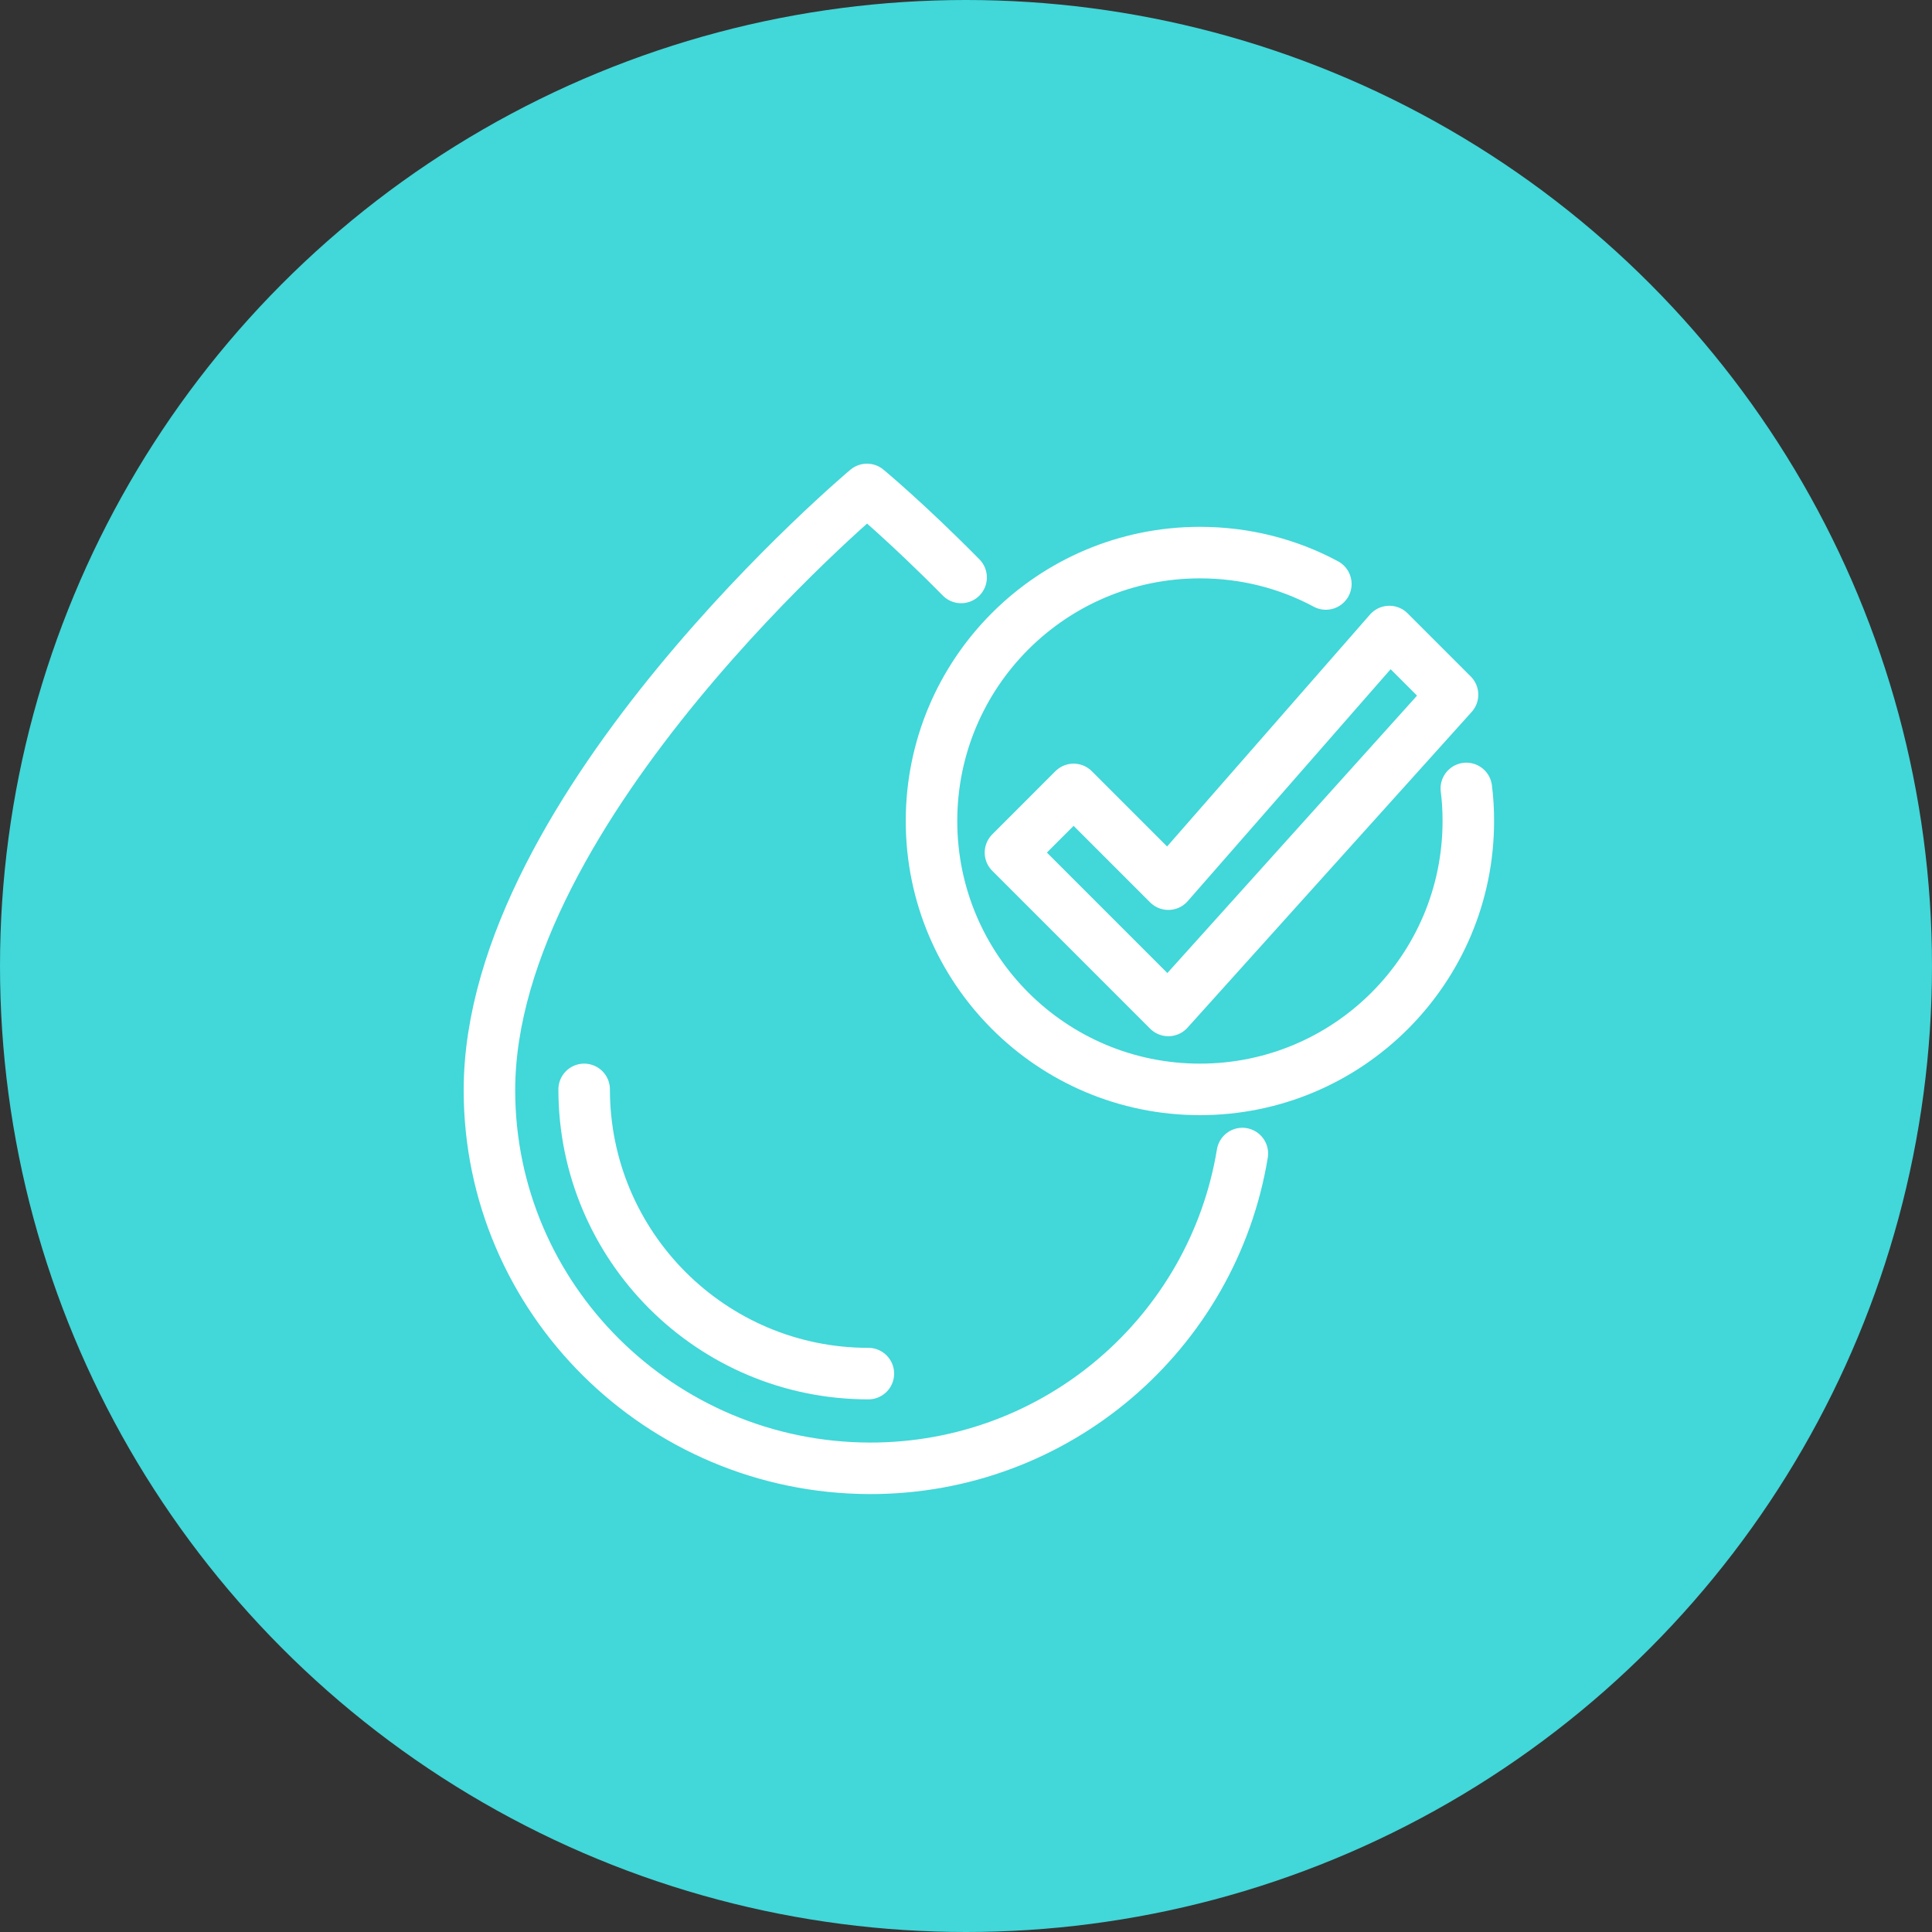 <?xml version="1.0" encoding="UTF-8"?>
<svg width="75px" height="75px" viewBox="0 0 75 75" version="1.1" xmlns="http://www.w3.org/2000/svg" xmlns:xlink="http://www.w3.org/1999/xlink">
    <rect x="0" y="0" width="75" height="75" fill="#333333" stroke="none"/>
    <title>Group 10</title>
    <g id="Page-1" stroke="none" stroke-width="1" fill="none" fill-rule="evenodd">
        <g id="Home" transform="translate(-312, -2070)">
            <g id="Group-10" transform="translate(312, 2070)">
                <g id="Group-5" fill="#42D7D9">
                    <circle id="Oval" cx="37.5" cy="37.5" r="37.5"></circle>
                </g>
                <g id="Group-9" transform="translate(19, 19)" stroke="#FFFFFF" stroke-linecap="round" stroke-linejoin="round" stroke-width="2">
                    <path d="M18.31,3.417 C16.211,1.287 14.656,0 14.656,0 C14.656,0 0,12.296 0,23.321 C0,31.411 6.627,37.977 14.756,38 C22.049,38.015 28.086,32.721 29.228,25.78" id="Stroke-1"></path>
                    <path d="M14.71,34.323 C8.619,34.323 3.677,29.381 3.677,23.29" id="Stroke-3"></path>
                    <polygon id="Stroke-5" points="34.935 5.516 26.355 15.323 22.677 11.645 20.226 14.097 26.355 20.226 37.387 7.968"></polygon>
                    <path d="M37.923,11.607 C37.977,12.021 38,12.442 38,12.871 C38,18.625 33.334,23.29 27.581,23.29 C21.827,23.29 17.161,18.625 17.161,12.871 C17.161,7.117 21.827,2.452 27.581,2.452 C29.35,2.452 31.013,2.888 32.469,3.67" id="Stroke-7"></path>
                </g>
            </g>
        </g>
    </g>
</svg>